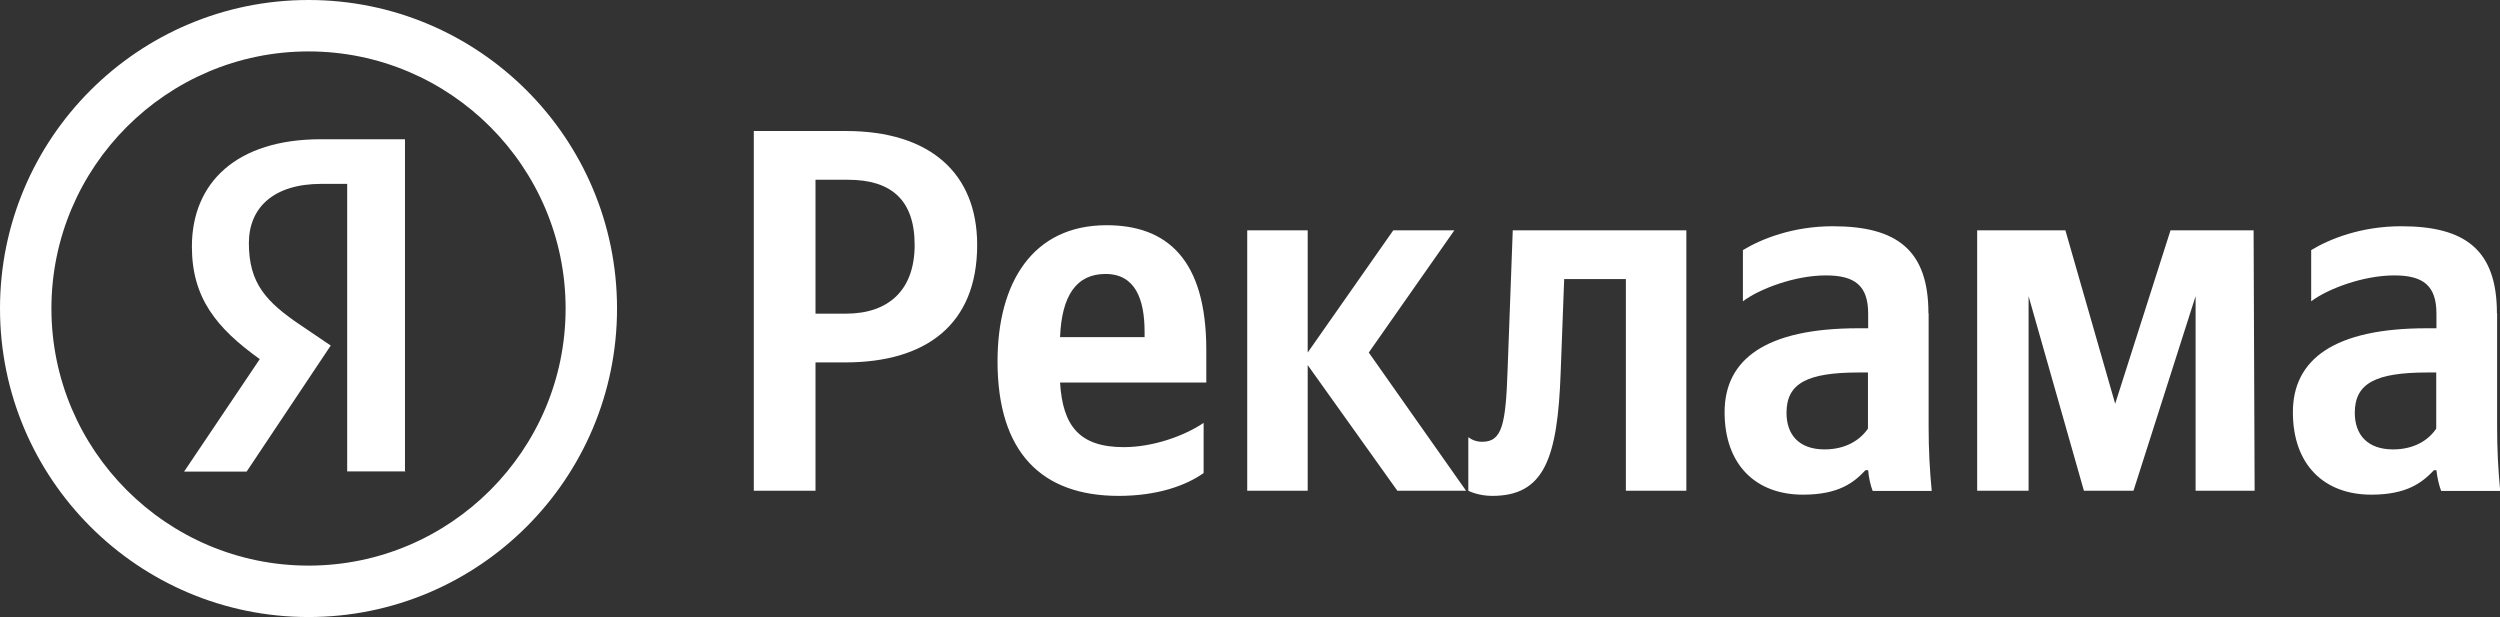 <?xml version="1.0" encoding="UTF-8"?> <svg xmlns="http://www.w3.org/2000/svg" id="Layer_1" data-name="Layer 1" viewBox="0 0 121.55 30"><rect x="0" y="0" width="121.55" height="30" fill="#333333" stroke="none"/><defs><style> .cls-1 { fill: #fff; } </style></defs><path class="cls-1" d="M118.45,20.84c-.37.55-1.06,1.01-2.1,1.01-1.24,0-1.86-.71-1.86-1.78,0-1.44,1.02-1.96,3.54-1.96h.42v2.74ZM121.4,15.23c0-3.07-1.53-4.23-4.65-4.23-1.96,0-3.49.62-4.38,1.16v2.49c.79-.6,2.52-1.26,4.04-1.26,1.41,0,2.05.5,2.05,1.86v.71h-.47c-4.5,0-6.51,1.51-6.51,4.08s1.53,4.01,3.81,4.01c1.73,0,2.47-.58,3.05-1.19h.12c.03.33.13.76.23,1.01h2.87c-.1-1.03-.15-2.06-.15-3.09v-5.54ZM106.75,23.86h2.87l-.05-12.66h-4.04l-2.69,8.43-2.42-8.43h-4.29v12.66h2.5v-9.46l2.69,9.46h2.41l3.02-9.46v9.46ZM90.82,20.84c-.38.55-1.07,1.01-2.11,1.01-1.24,0-1.85-.71-1.85-1.78,0-1.44,1.01-1.96,3.53-1.96h.43v2.74ZM93.76,15.23c0-3.07-1.53-4.23-4.65-4.23-1.95,0-3.48.62-4.37,1.16v2.49c.79-.6,2.52-1.26,4.03-1.26,1.42,0,2.06.5,2.06,1.86v.71h-.48c-4.5,0-6.5,1.51-6.5,4.08s1.53,4.01,3.81,4.01c1.73,0,2.47-.58,3.04-1.19h.13c.02.33.12.76.22,1.01h2.87c-.1-1.03-.15-2.06-.15-3.09v-5.54ZM71.39,21.27v2.59s.47.25,1.16.25c2.53,0,3.18-1.81,3.33-6.01l.17-4.53h3v10.29h2.94v-12.66h-8.44l-.25,6.76c-.09,2.7-.27,3.52-1.24,3.52-.42,0-.66-.22-.66-.22ZM67.93,23.86h3.35l-4.73-6.72,4.16-5.94h-2.97l-4.16,5.94v-5.94h-2.94v12.66h2.94v-6.11l4.36,6.11ZM53.75,13.32c1.45,0,1.9,1.23,1.9,2.82v.25h-4.11c.08-2.01.79-3.07,2.21-3.07ZM58.52,23v-2.44c-.91.62-2.44,1.18-3.88,1.18-2.16,0-2.97-1.03-3.1-3.14h7.11v-1.59c0-4.4-1.91-6.06-4.85-6.06-3.59,0-5.3,2.79-5.3,6.62,0,4.41,2.13,6.54,5.89,6.54,1.88,0,3.27-.5,4.13-1.11ZM41.13,15.25h-1.48v-6.51h1.58c2.1,0,3.24.98,3.24,3.17s-1.26,3.34-3.34,3.34ZM36.65,6.37v17.49h3v-6.24h1.45c3.91,0,6.41-1.83,6.41-5.71,0-3.52-2.33-5.54-6.38-5.54h-4.48Z"></path><path id="Glyph" class="cls-1" d="M19.7,22.92h-2.82v-13.98h-1.26c-2.31,0-3.52,1.15-3.52,2.88,0,1.95.83,2.86,2.56,4.02l1.42.96-4.09,6.13h-3.04l3.68-5.47c-2.11-1.51-3.3-2.98-3.3-5.47,0-3.11,2.17-5.22,6.27-5.22h4.09v16.17h.02Z"></path><path class="cls-1" d="M15,2.5c6.89,0,12.5,5.61,12.5,12.5s-5.61,12.5-12.5,12.5S2.5,21.89,2.5,15,8.11,2.5,15,2.5M15,0C6.72,0,0,6.72,0,15s6.72,15,15,15,15-6.72,15-15S23.28,0,15,0h0Z"></path></svg> 